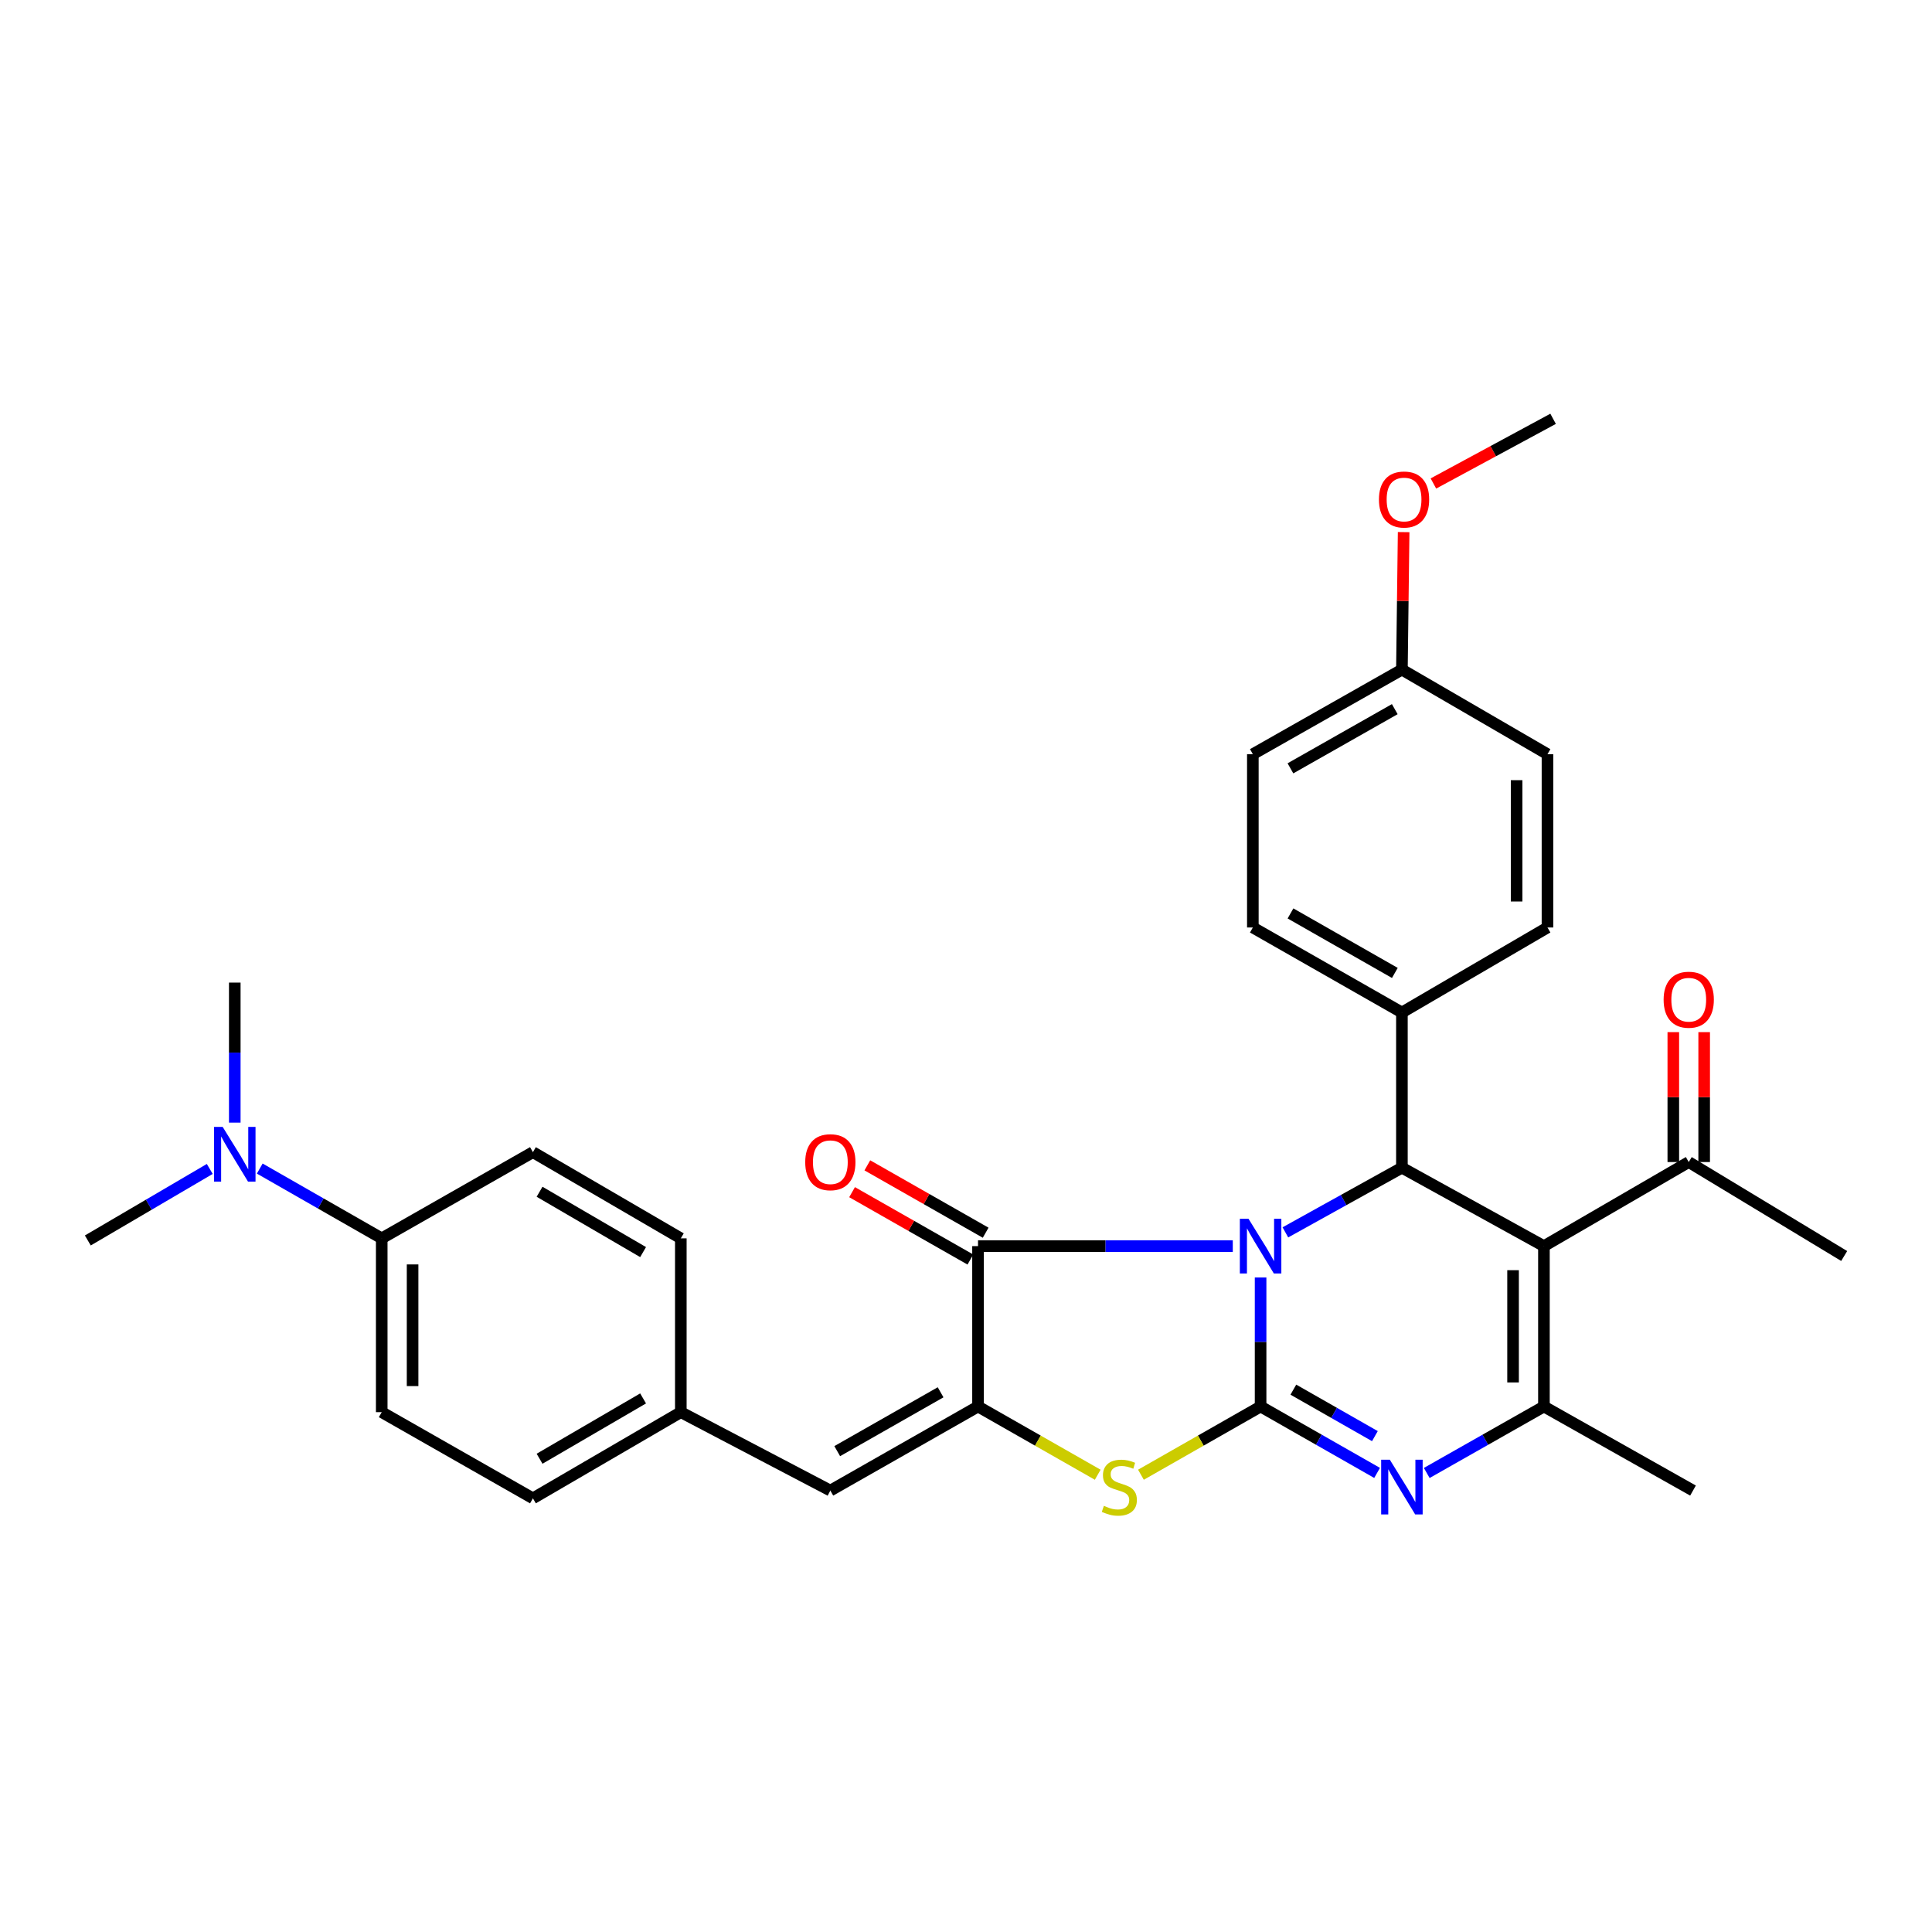 <?xml version='1.0' encoding='iso-8859-1'?>
<svg version='1.1' baseProfile='full'
              xmlns='http://www.w3.org/2000/svg'
                      xmlns:rdkit='http://www.rdkit.org/xml'
                      xmlns:xlink='http://www.w3.org/1999/xlink'
                  xml:space='preserve'
width='1000px' height='1000px' viewBox='0 0 1000 1000'>
<!-- END OF HEADER -->
<rect style='opacity:1.0;fill:#FFFFFF;stroke:none' width='1000' height='1000' x='0' y='0'> </rect>
<path class='bond-0' d='M 652.482,661.226 L 652.482,694.615' style='fill:none;fill-rule:evenodd;stroke:#0000FF;stroke-width:6px;stroke-linecap:butt;stroke-linejoin:miter;stroke-opacity:1' />
<path class='bond-0' d='M 652.482,694.615 L 652.482,728.004' style='fill:none;fill-rule:evenodd;stroke:#000000;stroke-width:6px;stroke-linecap:butt;stroke-linejoin:miter;stroke-opacity:1' />
<path class='bond-2' d='M 638.086,644.991 L 572.153,644.991' style='fill:none;fill-rule:evenodd;stroke:#0000FF;stroke-width:6px;stroke-linecap:butt;stroke-linejoin:miter;stroke-opacity:1' />
<path class='bond-2' d='M 572.153,644.991 L 506.221,644.991' style='fill:none;fill-rule:evenodd;stroke:#000000;stroke-width:6px;stroke-linecap:butt;stroke-linejoin:miter;stroke-opacity:1' />
<path class='bond-4' d='M 665.314,637.87 L 695.47,621.135' style='fill:none;fill-rule:evenodd;stroke:#0000FF;stroke-width:6px;stroke-linecap:butt;stroke-linejoin:miter;stroke-opacity:1' />
<path class='bond-4' d='M 695.47,621.135 L 725.626,604.399' style='fill:none;fill-rule:evenodd;stroke:#000000;stroke-width:6px;stroke-linecap:butt;stroke-linejoin:miter;stroke-opacity:1' />
<path class='bond-3' d='M 652.482,728.004 L 682.632,745.189' style='fill:none;fill-rule:evenodd;stroke:#000000;stroke-width:6px;stroke-linecap:butt;stroke-linejoin:miter;stroke-opacity:1' />
<path class='bond-3' d='M 682.632,745.189 L 712.782,762.375' style='fill:none;fill-rule:evenodd;stroke:#0000FF;stroke-width:6px;stroke-linecap:butt;stroke-linejoin:miter;stroke-opacity:1' />
<path class='bond-3' d='M 669.438,719.281 L 690.543,731.311' style='fill:none;fill-rule:evenodd;stroke:#000000;stroke-width:6px;stroke-linecap:butt;stroke-linejoin:miter;stroke-opacity:1' />
<path class='bond-3' d='M 690.543,731.311 L 711.647,743.341' style='fill:none;fill-rule:evenodd;stroke:#0000FF;stroke-width:6px;stroke-linecap:butt;stroke-linejoin:miter;stroke-opacity:1' />
<path class='bond-7' d='M 652.482,728.004 L 621.516,745.661' style='fill:none;fill-rule:evenodd;stroke:#000000;stroke-width:6px;stroke-linecap:butt;stroke-linejoin:miter;stroke-opacity:1' />
<path class='bond-7' d='M 621.516,745.661 L 590.549,763.319' style='fill:none;fill-rule:evenodd;stroke:#CCCC00;stroke-width:6px;stroke-linecap:butt;stroke-linejoin:miter;stroke-opacity:1' />
<path class='bond-1' d='M 799.134,644.991 L 725.626,604.399' style='fill:none;fill-rule:evenodd;stroke:#000000;stroke-width:6px;stroke-linecap:butt;stroke-linejoin:miter;stroke-opacity:1' />
<path class='bond-6' d='M 799.134,644.991 L 799.134,728.004' style='fill:none;fill-rule:evenodd;stroke:#000000;stroke-width:6px;stroke-linecap:butt;stroke-linejoin:miter;stroke-opacity:1' />
<path class='bond-6' d='M 783.16,657.443 L 783.16,715.552' style='fill:none;fill-rule:evenodd;stroke:#000000;stroke-width:6px;stroke-linecap:butt;stroke-linejoin:miter;stroke-opacity:1' />
<path class='bond-9' d='M 799.134,644.991 L 874.089,601.47' style='fill:none;fill-rule:evenodd;stroke:#000000;stroke-width:6px;stroke-linecap:butt;stroke-linejoin:miter;stroke-opacity:1' />
<path class='bond-5' d='M 506.221,644.991 L 506.221,728.004' style='fill:none;fill-rule:evenodd;stroke:#000000;stroke-width:6px;stroke-linecap:butt;stroke-linejoin:miter;stroke-opacity:1' />
<path class='bond-11' d='M 510.173,638.05 L 479.554,620.617' style='fill:none;fill-rule:evenodd;stroke:#000000;stroke-width:6px;stroke-linecap:butt;stroke-linejoin:miter;stroke-opacity:1' />
<path class='bond-11' d='M 479.554,620.617 L 448.935,603.183' style='fill:none;fill-rule:evenodd;stroke:#FF0000;stroke-width:6px;stroke-linecap:butt;stroke-linejoin:miter;stroke-opacity:1' />
<path class='bond-11' d='M 502.269,651.932 L 471.65,634.499' style='fill:none;fill-rule:evenodd;stroke:#000000;stroke-width:6px;stroke-linecap:butt;stroke-linejoin:miter;stroke-opacity:1' />
<path class='bond-11' d='M 471.65,634.499 L 441.032,617.065' style='fill:none;fill-rule:evenodd;stroke:#FF0000;stroke-width:6px;stroke-linecap:butt;stroke-linejoin:miter;stroke-opacity:1' />
<path class='bond-32' d='M 738.479,762.406 L 768.807,745.205' style='fill:none;fill-rule:evenodd;stroke:#0000FF;stroke-width:6px;stroke-linecap:butt;stroke-linejoin:miter;stroke-opacity:1' />
<path class='bond-32' d='M 768.807,745.205 L 799.134,728.004' style='fill:none;fill-rule:evenodd;stroke:#000000;stroke-width:6px;stroke-linecap:butt;stroke-linejoin:miter;stroke-opacity:1' />
<path class='bond-10' d='M 725.626,604.399 L 725.626,524.067' style='fill:none;fill-rule:evenodd;stroke:#000000;stroke-width:6px;stroke-linecap:butt;stroke-linejoin:miter;stroke-opacity:1' />
<path class='bond-8' d='M 506.221,728.004 L 429.785,771.516' style='fill:none;fill-rule:evenodd;stroke:#000000;stroke-width:6px;stroke-linecap:butt;stroke-linejoin:miter;stroke-opacity:1' />
<path class='bond-8' d='M 486.853,720.648 L 433.347,751.106' style='fill:none;fill-rule:evenodd;stroke:#000000;stroke-width:6px;stroke-linecap:butt;stroke-linejoin:miter;stroke-opacity:1' />
<path class='bond-31' d='M 506.221,728.004 L 537.201,745.662' style='fill:none;fill-rule:evenodd;stroke:#000000;stroke-width:6px;stroke-linecap:butt;stroke-linejoin:miter;stroke-opacity:1' />
<path class='bond-31' d='M 537.201,745.662 L 568.18,763.321' style='fill:none;fill-rule:evenodd;stroke:#CCCC00;stroke-width:6px;stroke-linecap:butt;stroke-linejoin:miter;stroke-opacity:1' />
<path class='bond-20' d='M 799.134,728.004 L 876.299,771.516' style='fill:none;fill-rule:evenodd;stroke:#000000;stroke-width:6px;stroke-linecap:butt;stroke-linejoin:miter;stroke-opacity:1' />
<path class='bond-15' d='M 429.785,771.516 L 352.39,730.932' style='fill:none;fill-rule:evenodd;stroke:#000000;stroke-width:6px;stroke-linecap:butt;stroke-linejoin:miter;stroke-opacity:1' />
<path class='bond-14' d='M 882.076,601.47 L 882.076,567.85' style='fill:none;fill-rule:evenodd;stroke:#000000;stroke-width:6px;stroke-linecap:butt;stroke-linejoin:miter;stroke-opacity:1' />
<path class='bond-14' d='M 882.076,567.85 L 882.076,534.229' style='fill:none;fill-rule:evenodd;stroke:#FF0000;stroke-width:6px;stroke-linecap:butt;stroke-linejoin:miter;stroke-opacity:1' />
<path class='bond-14' d='M 866.102,601.47 L 866.102,567.85' style='fill:none;fill-rule:evenodd;stroke:#000000;stroke-width:6px;stroke-linecap:butt;stroke-linejoin:miter;stroke-opacity:1' />
<path class='bond-14' d='M 866.102,567.85 L 866.102,534.229' style='fill:none;fill-rule:evenodd;stroke:#FF0000;stroke-width:6px;stroke-linecap:butt;stroke-linejoin:miter;stroke-opacity:1' />
<path class='bond-27' d='M 874.089,601.47 L 954.545,650.103' style='fill:none;fill-rule:evenodd;stroke:#000000;stroke-width:6px;stroke-linecap:butt;stroke-linejoin:miter;stroke-opacity:1' />
<path class='bond-16' d='M 725.626,524.067 L 648.471,480.067' style='fill:none;fill-rule:evenodd;stroke:#000000;stroke-width:6px;stroke-linecap:butt;stroke-linejoin:miter;stroke-opacity:1' />
<path class='bond-16' d='M 721.967,503.59 L 667.958,472.79' style='fill:none;fill-rule:evenodd;stroke:#000000;stroke-width:6px;stroke-linecap:butt;stroke-linejoin:miter;stroke-opacity:1' />
<path class='bond-17' d='M 725.626,524.067 L 800.971,480.067' style='fill:none;fill-rule:evenodd;stroke:#000000;stroke-width:6px;stroke-linecap:butt;stroke-linejoin:miter;stroke-opacity:1' />
<path class='bond-12' d='M 197.582,640.971 L 197.582,730.932' style='fill:none;fill-rule:evenodd;stroke:#000000;stroke-width:6px;stroke-linecap:butt;stroke-linejoin:miter;stroke-opacity:1' />
<path class='bond-12' d='M 213.556,654.465 L 213.556,717.438' style='fill:none;fill-rule:evenodd;stroke:#000000;stroke-width:6px;stroke-linecap:butt;stroke-linejoin:miter;stroke-opacity:1' />
<path class='bond-13' d='M 197.582,640.971 L 166.016,622.91' style='fill:none;fill-rule:evenodd;stroke:#000000;stroke-width:6px;stroke-linecap:butt;stroke-linejoin:miter;stroke-opacity:1' />
<path class='bond-13' d='M 166.016,622.91 L 134.449,604.849' style='fill:none;fill-rule:evenodd;stroke:#0000FF;stroke-width:6px;stroke-linecap:butt;stroke-linejoin:miter;stroke-opacity:1' />
<path class='bond-34' d='M 197.582,640.971 L 275.838,596.359' style='fill:none;fill-rule:evenodd;stroke:#000000;stroke-width:6px;stroke-linecap:butt;stroke-linejoin:miter;stroke-opacity:1' />
<path class='bond-28' d='M 108.574,605.042 L 77.014,623.552' style='fill:none;fill-rule:evenodd;stroke:#0000FF;stroke-width:6px;stroke-linecap:butt;stroke-linejoin:miter;stroke-opacity:1' />
<path class='bond-28' d='M 77.014,623.552 L 45.455,642.063' style='fill:none;fill-rule:evenodd;stroke:#000000;stroke-width:6px;stroke-linecap:butt;stroke-linejoin:miter;stroke-opacity:1' />
<path class='bond-29' d='M 121.518,581.069 L 121.518,544.829' style='fill:none;fill-rule:evenodd;stroke:#0000FF;stroke-width:6px;stroke-linecap:butt;stroke-linejoin:miter;stroke-opacity:1' />
<path class='bond-29' d='M 121.518,544.829 L 121.518,508.589' style='fill:none;fill-rule:evenodd;stroke:#000000;stroke-width:6px;stroke-linecap:butt;stroke-linejoin:miter;stroke-opacity:1' />
<path class='bond-22' d='M 352.39,730.932 L 352.39,640.971' style='fill:none;fill-rule:evenodd;stroke:#000000;stroke-width:6px;stroke-linecap:butt;stroke-linejoin:miter;stroke-opacity:1' />
<path class='bond-23' d='M 352.39,730.932 L 275.838,775.536' style='fill:none;fill-rule:evenodd;stroke:#000000;stroke-width:6px;stroke-linecap:butt;stroke-linejoin:miter;stroke-opacity:1' />
<path class='bond-23' d='M 332.865,723.821 L 279.279,755.043' style='fill:none;fill-rule:evenodd;stroke:#000000;stroke-width:6px;stroke-linecap:butt;stroke-linejoin:miter;stroke-opacity:1' />
<path class='bond-24' d='M 648.471,480.067 L 648.471,390.363' style='fill:none;fill-rule:evenodd;stroke:#000000;stroke-width:6px;stroke-linecap:butt;stroke-linejoin:miter;stroke-opacity:1' />
<path class='bond-25' d='M 800.971,480.067 L 800.971,390.363' style='fill:none;fill-rule:evenodd;stroke:#000000;stroke-width:6px;stroke-linecap:butt;stroke-linejoin:miter;stroke-opacity:1' />
<path class='bond-25' d='M 784.997,466.611 L 784.997,403.818' style='fill:none;fill-rule:evenodd;stroke:#000000;stroke-width:6px;stroke-linecap:butt;stroke-linejoin:miter;stroke-opacity:1' />
<path class='bond-18' d='M 275.838,596.359 L 352.39,640.971' style='fill:none;fill-rule:evenodd;stroke:#000000;stroke-width:6px;stroke-linecap:butt;stroke-linejoin:miter;stroke-opacity:1' />
<path class='bond-18' d='M 279.277,616.852 L 332.864,648.081' style='fill:none;fill-rule:evenodd;stroke:#000000;stroke-width:6px;stroke-linecap:butt;stroke-linejoin:miter;stroke-opacity:1' />
<path class='bond-19' d='M 197.582,730.932 L 275.838,775.536' style='fill:none;fill-rule:evenodd;stroke:#000000;stroke-width:6px;stroke-linecap:butt;stroke-linejoin:miter;stroke-opacity:1' />
<path class='bond-21' d='M 725.626,346.593 L 800.971,390.363' style='fill:none;fill-rule:evenodd;stroke:#000000;stroke-width:6px;stroke-linecap:butt;stroke-linejoin:miter;stroke-opacity:1' />
<path class='bond-26' d='M 725.626,346.593 L 726.074,311.009' style='fill:none;fill-rule:evenodd;stroke:#000000;stroke-width:6px;stroke-linecap:butt;stroke-linejoin:miter;stroke-opacity:1' />
<path class='bond-26' d='M 726.074,311.009 L 726.522,275.424' style='fill:none;fill-rule:evenodd;stroke:#FF0000;stroke-width:6px;stroke-linecap:butt;stroke-linejoin:miter;stroke-opacity:1' />
<path class='bond-33' d='M 725.626,346.593 L 648.471,390.363' style='fill:none;fill-rule:evenodd;stroke:#000000;stroke-width:6px;stroke-linecap:butt;stroke-linejoin:miter;stroke-opacity:1' />
<path class='bond-33' d='M 721.935,367.053 L 667.926,397.691' style='fill:none;fill-rule:evenodd;stroke:#000000;stroke-width:6px;stroke-linecap:butt;stroke-linejoin:miter;stroke-opacity:1' />
<path class='bond-30' d='M 741.928,250.252 L 772.905,233.514' style='fill:none;fill-rule:evenodd;stroke:#FF0000;stroke-width:6px;stroke-linecap:butt;stroke-linejoin:miter;stroke-opacity:1' />
<path class='bond-30' d='M 772.905,233.514 L 803.882,216.776' style='fill:none;fill-rule:evenodd;stroke:#000000;stroke-width:6px;stroke-linecap:butt;stroke-linejoin:miter;stroke-opacity:1' />
<path  class='atom-0' d='M 646.222 630.831
L 655.502 645.831
Q 656.422 647.311, 657.902 649.991
Q 659.382 652.671, 659.462 652.831
L 659.462 630.831
L 663.222 630.831
L 663.222 659.151
L 659.342 659.151
L 649.382 642.751
Q 648.222 640.831, 646.982 638.631
Q 645.782 636.431, 645.422 635.751
L 645.422 659.151
L 641.742 659.151
L 641.742 630.831
L 646.222 630.831
' fill='#0000FF'/>
<path  class='atom-4' d='M 719.366 755.536
L 728.646 770.536
Q 729.566 772.016, 731.046 774.696
Q 732.526 777.376, 732.606 777.536
L 732.606 755.536
L 736.366 755.536
L 736.366 783.856
L 732.486 783.856
L 722.526 767.456
Q 721.366 765.536, 720.126 763.336
Q 718.926 761.136, 718.566 760.456
L 718.566 783.856
L 714.886 783.856
L 714.886 755.536
L 719.366 755.536
' fill='#0000FF'/>
<path  class='atom-8' d='M 571.365 779.416
Q 571.685 779.536, 573.005 780.096
Q 574.325 780.656, 575.765 781.016
Q 577.245 781.336, 578.685 781.336
Q 581.365 781.336, 582.925 780.056
Q 584.485 778.736, 584.485 776.456
Q 584.485 774.896, 583.685 773.936
Q 582.925 772.976, 581.725 772.456
Q 580.525 771.936, 578.525 771.336
Q 576.005 770.576, 574.485 769.856
Q 573.005 769.136, 571.925 767.616
Q 570.885 766.096, 570.885 763.536
Q 570.885 759.976, 573.285 757.776
Q 575.725 755.576, 580.525 755.576
Q 583.805 755.576, 587.525 757.136
L 586.605 760.216
Q 583.205 758.816, 580.645 758.816
Q 577.885 758.816, 576.365 759.976
Q 574.845 761.096, 574.885 763.056
Q 574.885 764.576, 575.645 765.496
Q 576.445 766.416, 577.565 766.936
Q 578.725 767.456, 580.645 768.056
Q 583.205 768.856, 584.725 769.656
Q 586.245 770.456, 587.325 772.096
Q 588.445 773.696, 588.445 776.456
Q 588.445 780.376, 585.805 782.496
Q 583.205 784.576, 578.845 784.576
Q 576.325 784.576, 574.405 784.016
Q 572.525 783.496, 570.285 782.576
L 571.365 779.416
' fill='#CCCC00'/>
<path  class='atom-12' d='M 416.785 601.55
Q 416.785 594.75, 420.145 590.95
Q 423.505 587.15, 429.785 587.15
Q 436.065 587.15, 439.425 590.95
Q 442.785 594.75, 442.785 601.55
Q 442.785 608.43, 439.385 612.35
Q 435.985 616.23, 429.785 616.23
Q 423.545 616.23, 420.145 612.35
Q 416.785 608.47, 416.785 601.55
M 429.785 613.03
Q 434.105 613.03, 436.425 610.15
Q 438.785 607.23, 438.785 601.55
Q 438.785 595.99, 436.425 593.19
Q 434.105 590.35, 429.785 590.35
Q 425.465 590.35, 423.105 593.15
Q 420.785 595.95, 420.785 601.55
Q 420.785 607.27, 423.105 610.15
Q 425.465 613.03, 429.785 613.03
' fill='#FF0000'/>
<path  class='atom-14' d='M 115.258 583.29
L 124.538 598.29
Q 125.458 599.77, 126.938 602.45
Q 128.418 605.13, 128.498 605.29
L 128.498 583.29
L 132.258 583.29
L 132.258 611.61
L 128.378 611.61
L 118.418 595.21
Q 117.258 593.29, 116.018 591.09
Q 114.818 588.89, 114.458 588.21
L 114.458 611.61
L 110.778 611.61
L 110.778 583.29
L 115.258 583.29
' fill='#0000FF'/>
<path  class='atom-15' d='M 861.089 517.446
Q 861.089 510.646, 864.449 506.846
Q 867.809 503.046, 874.089 503.046
Q 880.369 503.046, 883.729 506.846
Q 887.089 510.646, 887.089 517.446
Q 887.089 524.326, 883.689 528.246
Q 880.289 532.126, 874.089 532.126
Q 867.849 532.126, 864.449 528.246
Q 861.089 524.366, 861.089 517.446
M 874.089 528.926
Q 878.409 528.926, 880.729 526.046
Q 883.089 523.126, 883.089 517.446
Q 883.089 511.886, 880.729 509.086
Q 878.409 506.246, 874.089 506.246
Q 869.769 506.246, 867.409 509.046
Q 865.089 511.846, 865.089 517.446
Q 865.089 523.166, 867.409 526.046
Q 869.769 528.926, 874.089 528.926
' fill='#FF0000'/>
<path  class='atom-27' d='M 713.736 258.54
Q 713.736 251.74, 717.096 247.94
Q 720.456 244.14, 726.736 244.14
Q 733.016 244.14, 736.376 247.94
Q 739.736 251.74, 739.736 258.54
Q 739.736 265.42, 736.336 269.34
Q 732.936 273.22, 726.736 273.22
Q 720.496 273.22, 717.096 269.34
Q 713.736 265.46, 713.736 258.54
M 726.736 270.02
Q 731.056 270.02, 733.376 267.14
Q 735.736 264.22, 735.736 258.54
Q 735.736 252.98, 733.376 250.18
Q 731.056 247.34, 726.736 247.34
Q 722.416 247.34, 720.056 250.14
Q 717.736 252.94, 717.736 258.54
Q 717.736 264.26, 720.056 267.14
Q 722.416 270.02, 726.736 270.02
' fill='#FF0000'/>
</svg>
